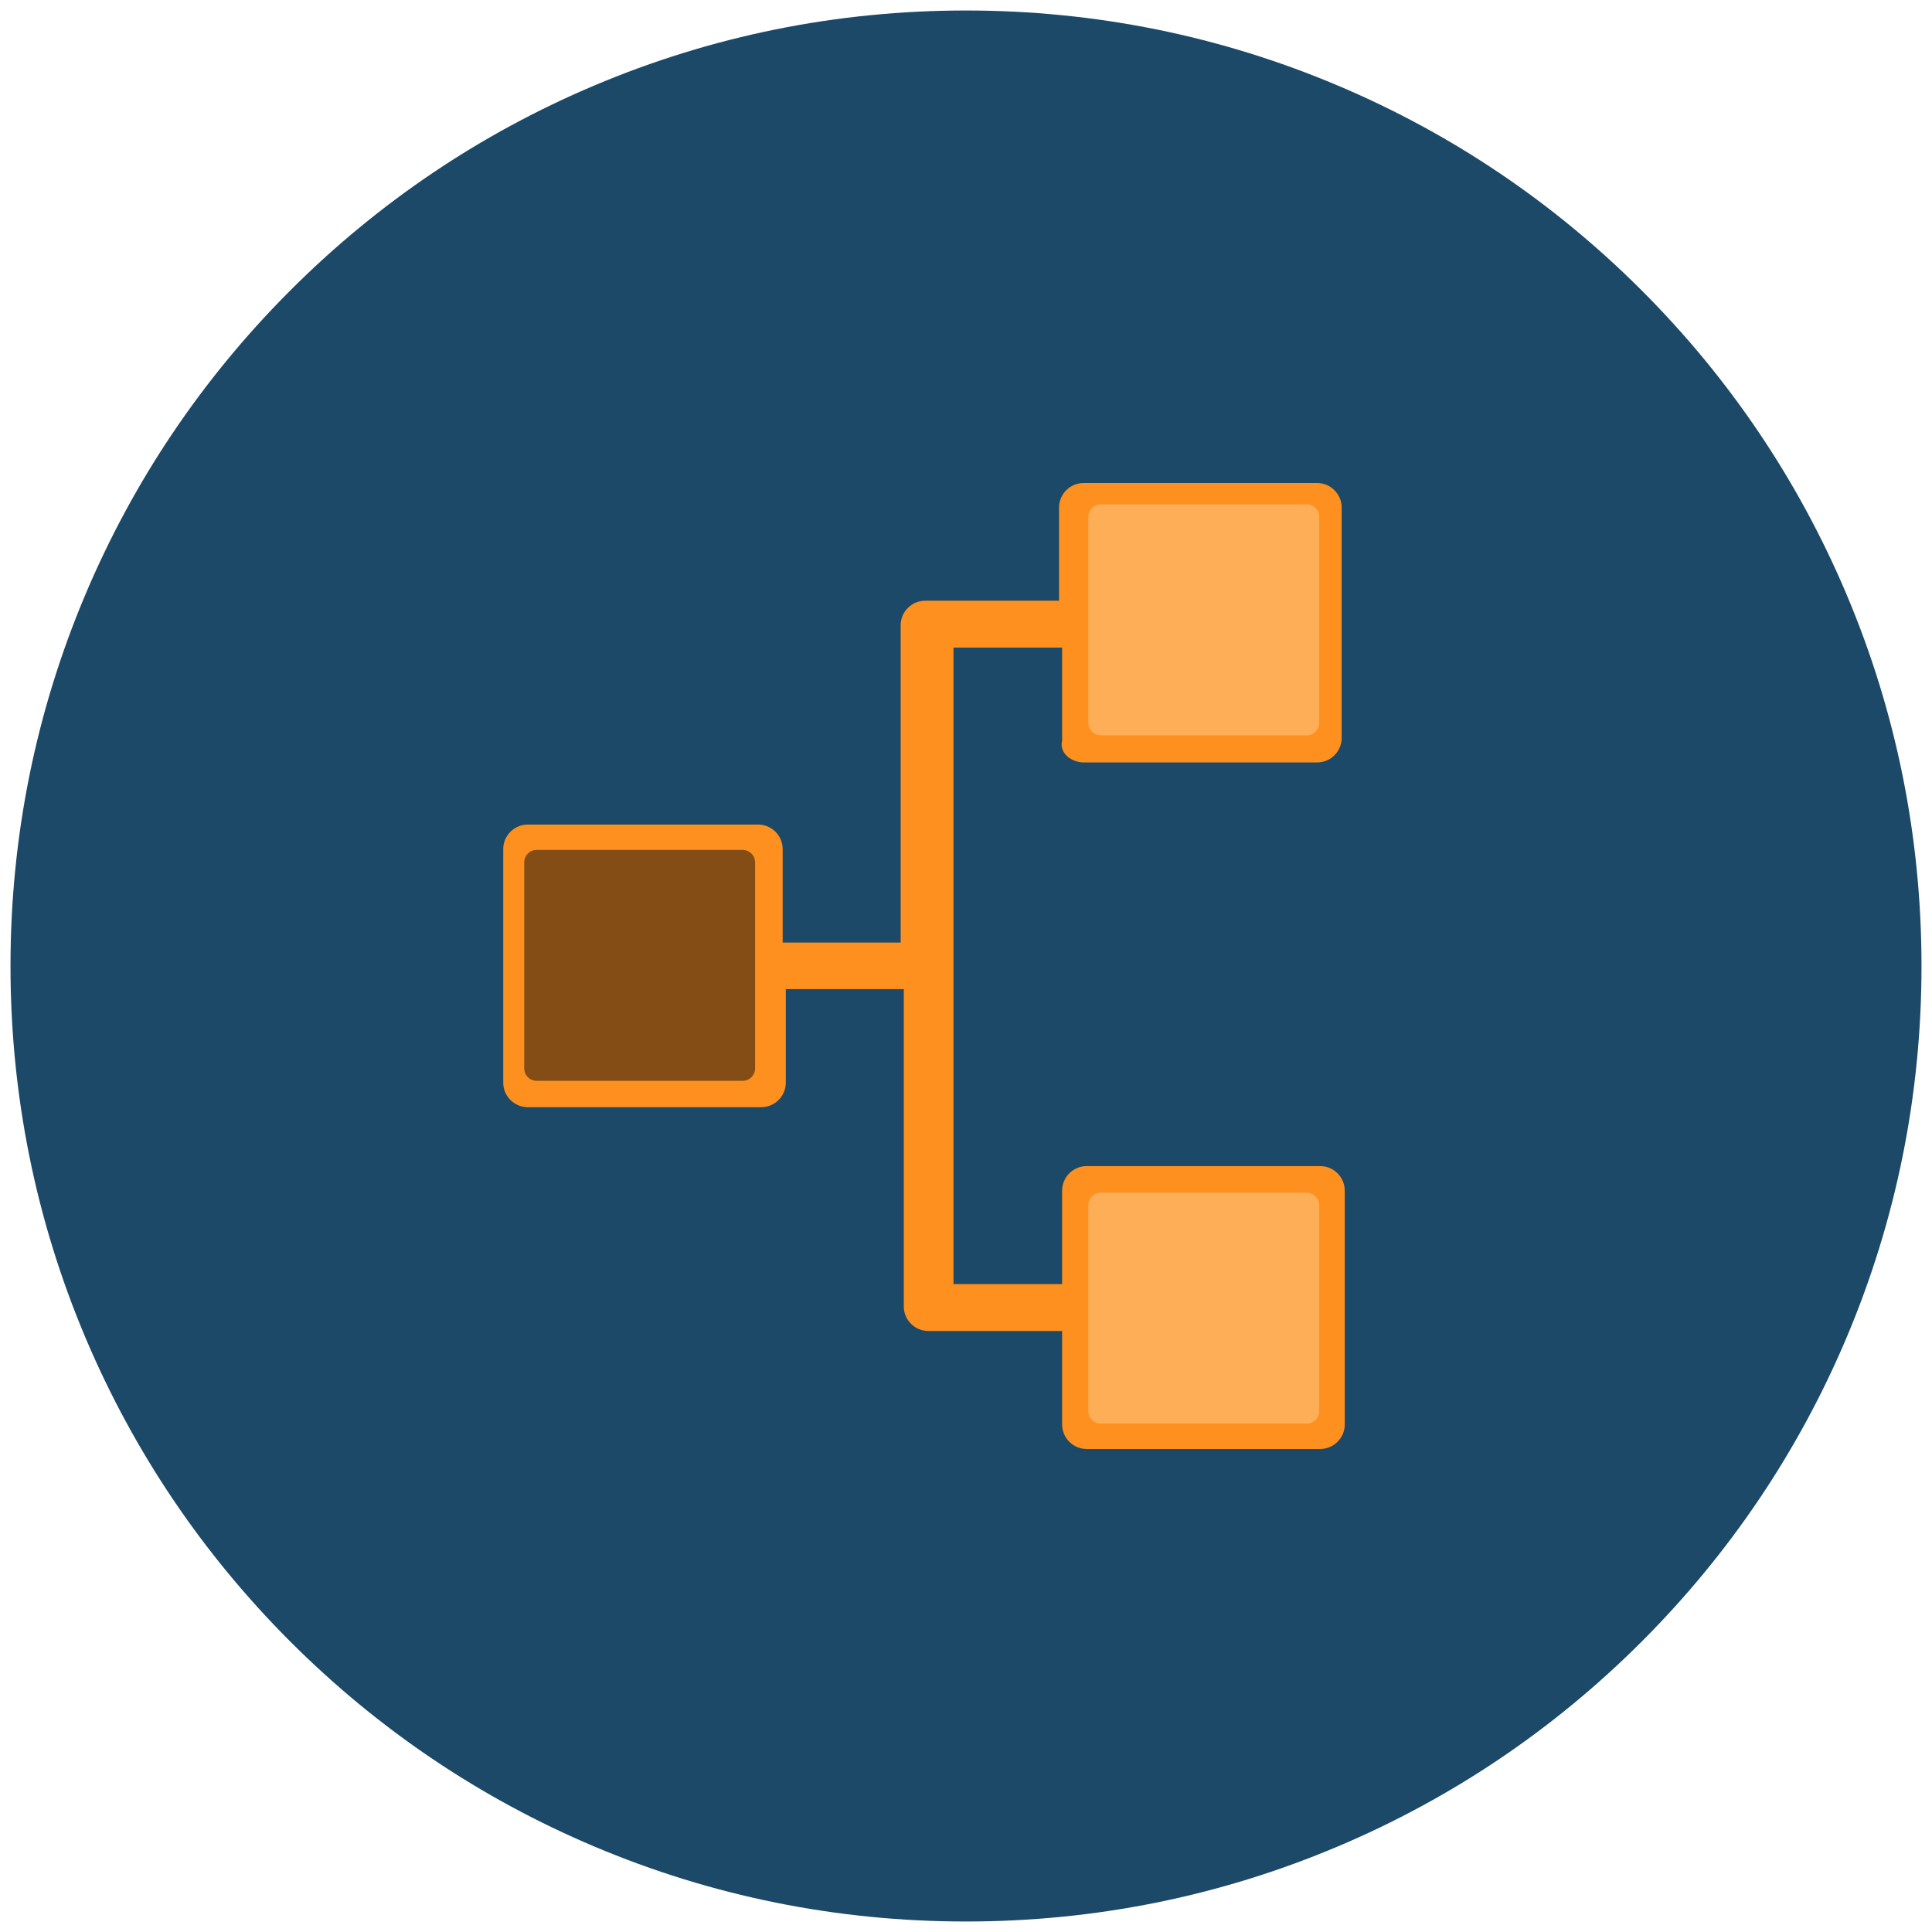 <?xml version="1.0" encoding="UTF-8" standalone="no"?>
<!DOCTYPE svg PUBLIC "-//W3C//DTD SVG 1.1//EN" "http://www.w3.org/Graphics/SVG/1.1/DTD/svg11.dtd">
<svg width="100%" height="100%" viewBox="0 0 92 92" version="1.1" xmlns="http://www.w3.org/2000/svg" xmlns:xlink="http://www.w3.org/1999/xlink" xml:space="preserve" xmlns:serif="http://www.serif.com/" style="fill-rule:evenodd;clip-rule:evenodd;stroke-linejoin:round;stroke-miterlimit:2;">
    <g transform="matrix(1,0,0,1,-112,0)">
        <g id="Fancy-Systems" serif:id="Fancy Systems" transform="matrix(1,0,0,1,112,0)">
            <rect x="0" y="0" width="92" height="92" style="fill:none;"/>
            <g transform="matrix(1,0,0,1,0,-0.488)">
                <path d="M46,91.988C39.857,91.988 33.899,90.785 28.29,88.413C22.871,86.121 18.005,82.84 13.827,78.662C9.648,74.483 6.367,69.617 4.075,64.199C1.703,58.59 0.5,52.631 0.5,46.488C0.5,40.346 1.703,34.387 4.075,28.778C6.367,23.36 9.648,18.494 13.827,14.315C18.005,10.136 22.871,6.855 28.29,4.564C33.899,2.191 39.857,0.988 46,0.988C52.143,0.988 58.101,2.191 63.71,4.564C69.129,6.855 73.995,10.136 78.173,14.315C82.352,18.494 85.633,23.36 87.925,28.778C90.297,34.387 91.5,40.346 91.5,46.488C91.5,52.631 90.297,58.59 87.925,64.199C85.633,69.617 82.352,74.483 78.173,78.662C73.995,82.84 69.129,86.121 63.71,88.413C58.101,90.785 52.143,91.988 46,91.988Z" style="fill:rgb(28,73,103);fill-rule:nonzero;"/>
            </g>
            <g transform="matrix(1,0,0,1,-115.298,-191.488)">
                <g id="Path_531" transform="matrix(2.874,0,0,2.874,134.232,213.483)">
                    <path d="M11.371,4.98L15.23,4.98C15.232,4.98 15.234,4.98 15.236,4.98C15.459,4.98 15.642,4.797 15.642,4.574C15.642,4.572 15.642,4.57 15.642,4.568L15.642,0.762C15.642,0.76 15.642,0.758 15.642,0.756C15.642,0.533 15.459,0.35 15.236,0.35C15.234,0.35 15.231,0.35 15.229,0.35L11.371,0.35C11.369,0.35 11.367,0.35 11.365,0.35C11.142,0.35 10.959,0.533 10.959,0.756C10.959,0.758 10.959,0.76 10.959,0.762L10.959,2.3L8.747,2.3C8.745,2.3 8.743,2.3 8.741,2.3C8.518,2.3 8.335,2.483 8.335,2.706C8.335,2.708 8.335,2.71 8.335,2.712L8.335,7.964L6.38,7.964L6.38,6.421C6.38,6.419 6.38,6.417 6.38,6.415C6.38,6.192 6.197,6.009 5.974,6.009C5.972,6.009 5.97,6.009 5.968,6.009L2.162,6.009C2.16,6.009 2.158,6.009 2.156,6.009C1.933,6.009 1.75,6.192 1.75,6.415C1.75,6.417 1.75,6.419 1.75,6.421L1.75,10.28C1.75,10.282 1.75,10.284 1.75,10.286C1.75,10.509 1.933,10.692 2.156,10.692C2.158,10.692 2.16,10.692 2.162,10.692L6.02,10.692C6.022,10.692 6.024,10.692 6.026,10.692C6.249,10.692 6.432,10.509 6.432,10.286C6.432,10.284 6.432,10.282 6.432,10.28L6.432,8.736L8.387,8.736L8.387,13.984C8.387,13.987 8.387,13.991 8.387,13.994C8.387,14.217 8.57,14.4 8.793,14.4C8.795,14.4 8.798,14.4 8.8,14.4L11.01,14.4L11.01,15.943C11.01,15.945 11.01,15.947 11.01,15.949C11.01,16.172 11.193,16.355 11.416,16.355C11.418,16.355 11.42,16.355 11.422,16.355L15.281,16.355C15.283,16.355 15.285,16.355 15.287,16.355C15.51,16.355 15.693,16.172 15.693,15.949C15.693,15.947 15.693,15.945 15.693,15.943L15.693,12.08C15.693,12.078 15.693,12.076 15.693,12.074C15.693,11.851 15.51,11.668 15.287,11.668C15.285,11.668 15.283,11.668 15.281,11.668L11.422,11.668C11.42,11.668 11.418,11.668 11.416,11.668C11.193,11.668 11.01,11.851 11.01,12.074C11.01,12.076 11.01,12.078 11.01,12.08L11.01,13.623L9.21,13.623L9.21,3.077L11.01,3.077L11.01,4.62C10.959,4.826 11.165,4.98 11.371,4.98Z" style="fill:rgb(253,144,30);fill-rule:nonzero;"/>
                </g>
                <g transform="matrix(0.897,0,0,0.897,18.867,196.439)">
                    <path d="M177.537,58.455C177.537,58.091 177.242,57.796 176.879,57.796L165.939,57.796C165.576,57.796 165.281,58.091 165.281,58.455L165.281,69.394C165.281,69.758 165.576,70.053 165.939,70.053L176.879,70.053C177.242,70.053 177.537,69.758 177.537,69.394L177.537,58.455Z" style="fill:rgb(255,174,88);"/>
                </g>
                <g transform="matrix(0.897,0,0,0.897,18.867,163.665)">
                    <path d="M177.537,58.455C177.537,58.091 177.242,57.796 176.879,57.796L165.939,57.796C165.576,57.796 165.281,58.091 165.281,58.455L165.281,69.394C165.281,69.758 165.576,70.053 165.939,70.053L176.879,70.053C177.242,70.053 177.537,69.758 177.537,69.394L177.537,58.455Z" style="fill:rgb(255,174,88);"/>
                </g>
                <g transform="matrix(0.897,0,0,0.897,-7.996,180.118)">
                    <path d="M177.537,58.455C177.537,58.091 177.242,57.796 176.879,57.796L165.939,57.796C165.576,57.796 165.281,58.091 165.281,58.455L165.281,69.394C165.281,69.758 165.576,70.053 165.939,70.053L176.879,70.053C177.242,70.053 177.537,69.758 177.537,69.394L177.537,58.455Z" style="fill:rgb(131,77,21);"/>
                </g>
            </g>
        </g>
        <g id="Group_891">
        </g>
    </g>
</svg>
